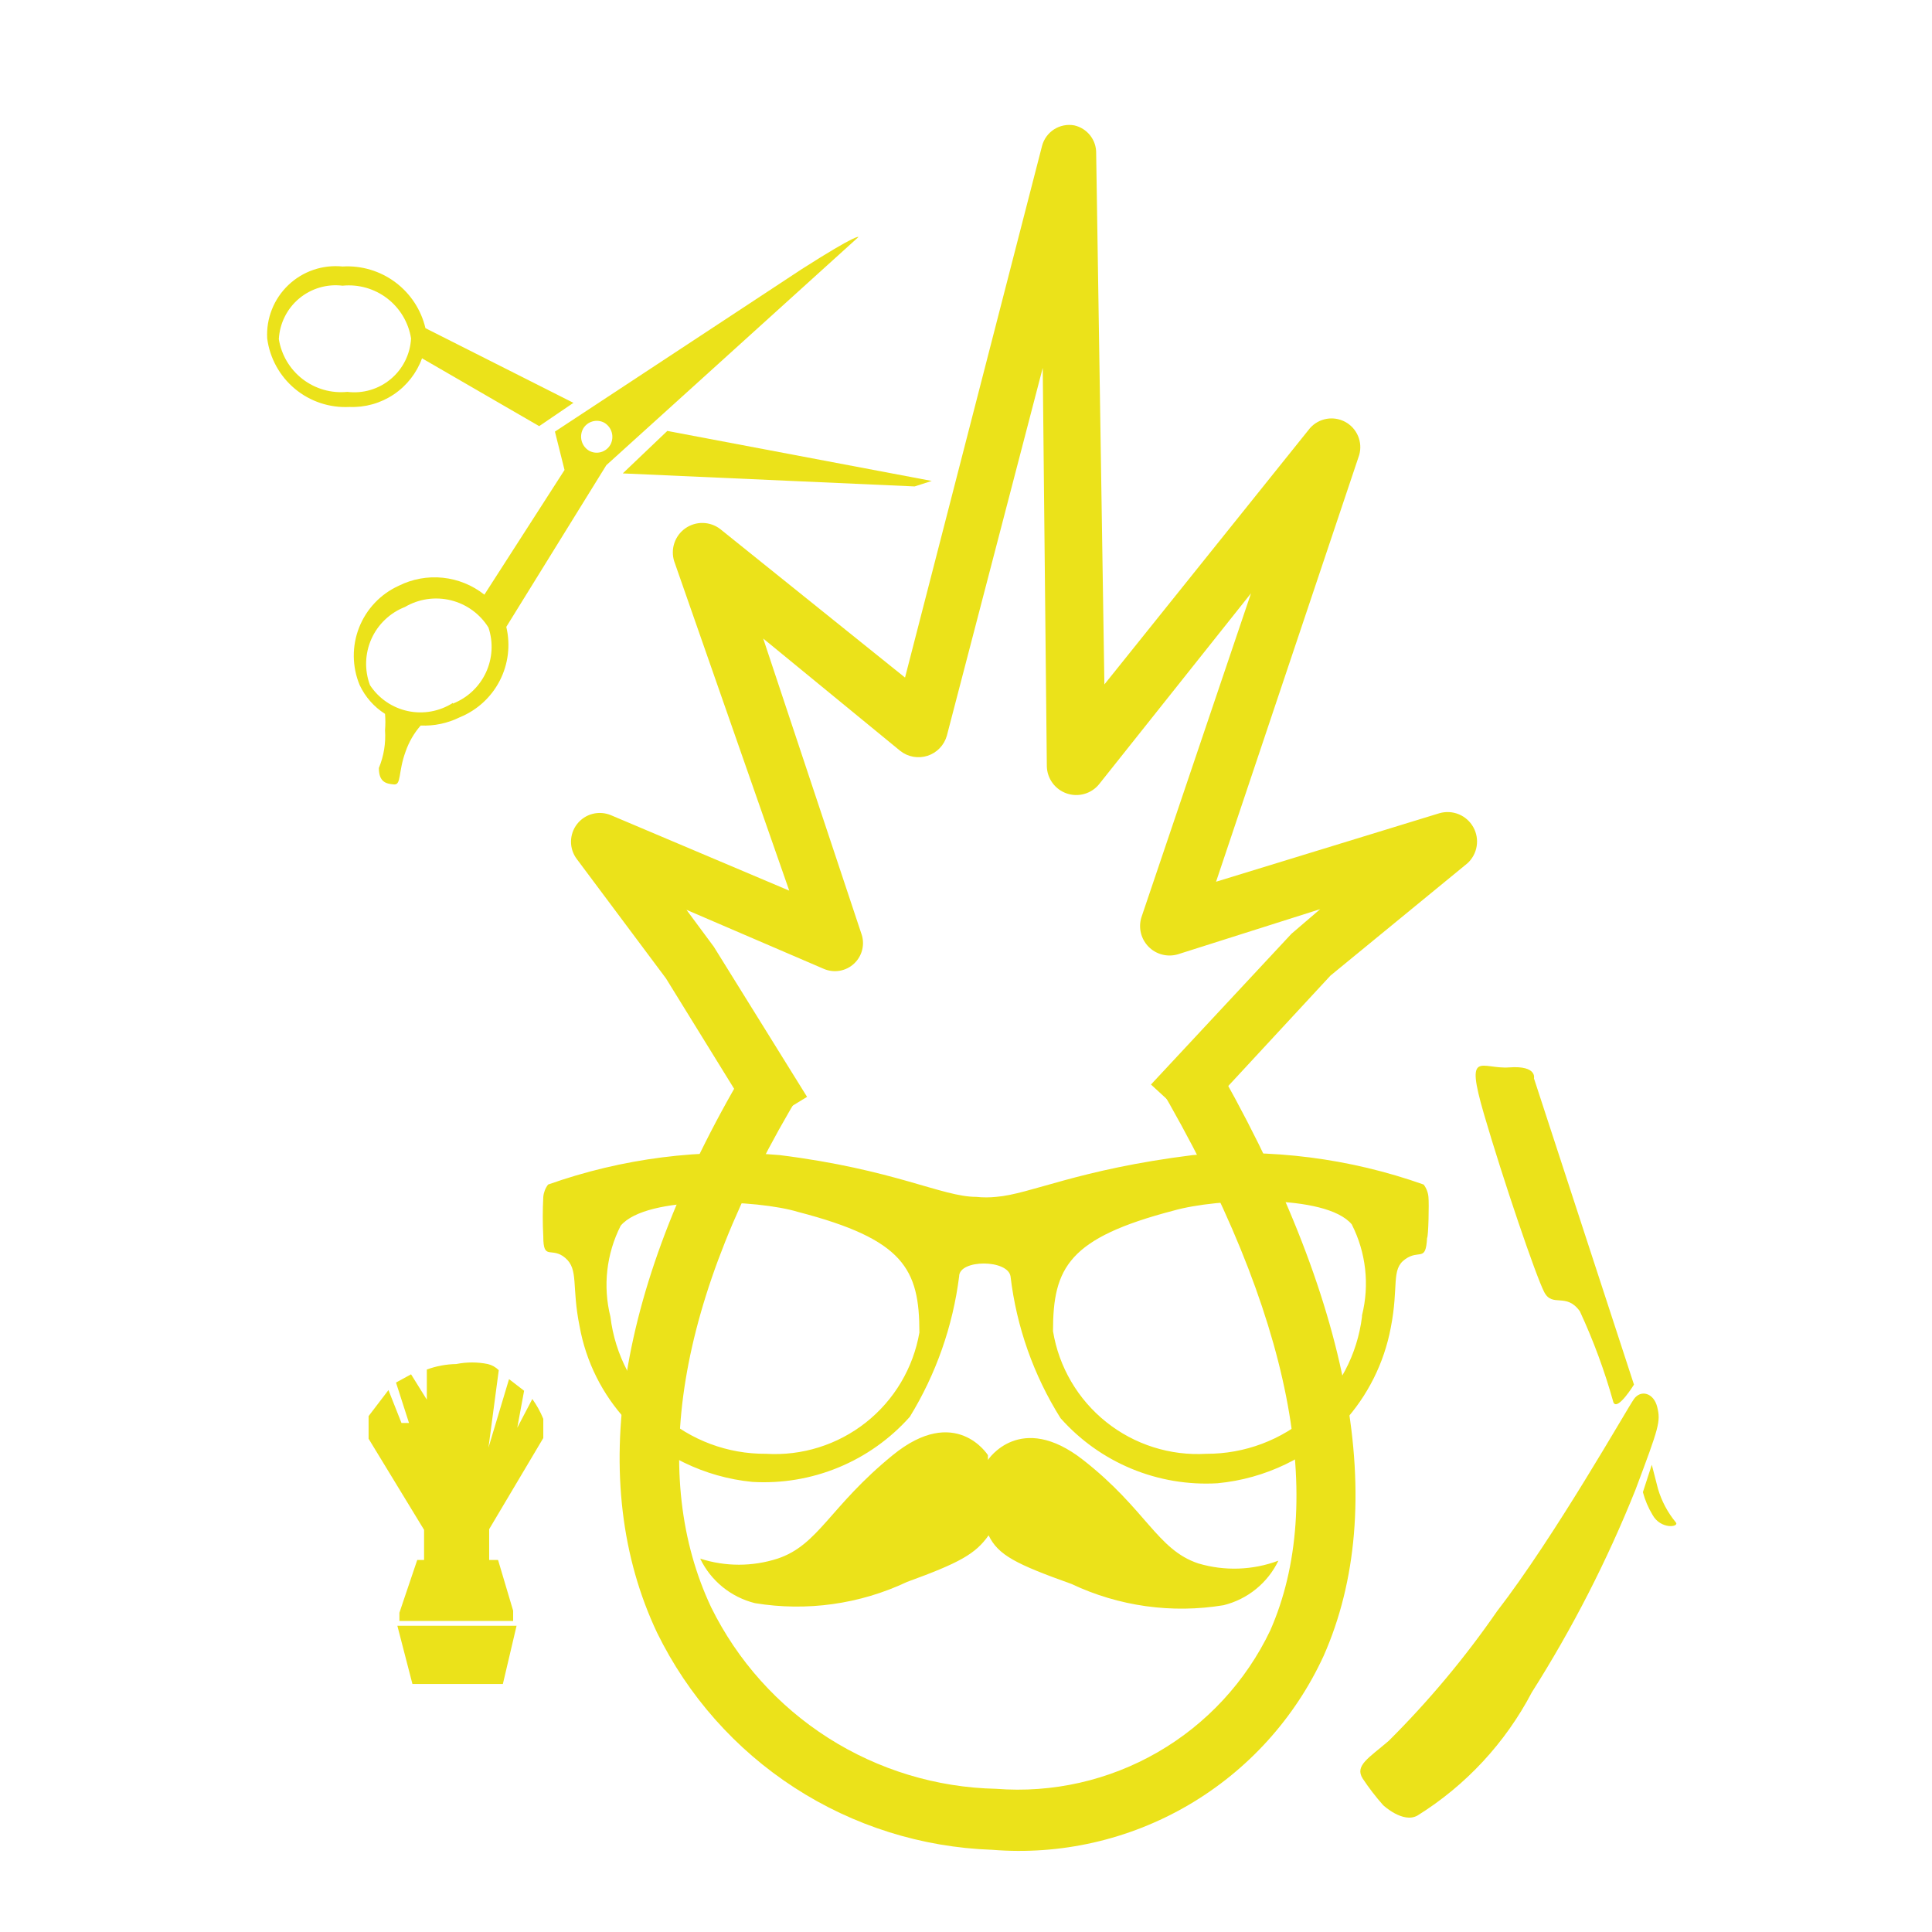 <svg width="120" height="120" viewBox="0 0 120 120" fill="none" xmlns="http://www.w3.org/2000/svg">
<path d="M74.425 97.106C71.872 96.255 71.192 93.745 67.277 90.681C63.362 87.617 61.362 90.681 61.362 90.681C61.362 90.681 61.362 90.894 61.362 91.192C61.362 90.723 61.362 90.383 61.362 90.383C61.362 90.383 59.362 87.192 55.447 90.383C51.532 93.575 50.851 95.957 48.298 96.808C46.735 97.313 45.053 97.313 43.489 96.808C43.818 97.492 44.294 98.094 44.882 98.572C45.471 99.05 46.157 99.392 46.894 99.575C50.103 100.103 53.398 99.643 56.34 98.255C59.617 97.064 60.596 96.511 61.404 95.362C62 96.596 63.106 97.149 66.553 98.383C69.495 99.773 72.79 100.233 76 99.702C76.736 99.52 77.423 99.178 78.011 98.7C78.6 98.222 79.076 97.619 79.404 96.936C77.808 97.533 76.059 97.593 74.425 97.106Z" fill="#EBE21A"/>
<path d="M102.596 90.979L102.043 92.681C102.174 93.174 102.375 93.647 102.638 94.085C103.149 95.021 104.34 94.851 104.085 94.553C103.579 93.94 103.203 93.231 102.979 92.468L102.596 90.979Z" fill="#EBE21A"/>
<path d="M101.489 86L95.277 66.979C95.277 66.979 95.489 66.17 93.745 66.298C92 66.425 90.979 65.106 92.17 69.192C93.362 73.277 95.404 79.277 95.915 80.255C96.425 81.234 97.277 80.255 98.128 81.447C98.975 83.274 99.672 85.166 100.213 87.106C100.468 87.66 101.489 86 101.489 86Z" fill="#EBE21A"/>
<path d="M85.915 112.128C85.915 112.128 87.149 113.277 88.043 112.766C91.051 110.891 93.504 108.247 95.149 105.106C97.672 101.129 99.823 96.926 101.574 92.553C103.064 88.596 103.149 88.298 102.936 87.404C102.723 86.511 101.915 86.298 101.489 86.894C101.064 87.489 96.596 95.404 92.979 100.085C90.988 102.966 88.737 105.658 86.255 108.128C85.021 109.192 84.128 109.66 84.638 110.468C85.024 111.051 85.451 111.605 85.915 112.128Z" fill="#EBE21A"/>
<path d="M41.447 26.766L38.681 29.404L56.809 30.213L57.872 29.872L41.447 26.766Z" fill="#EBE21A"/>
<path d="M33.489 26.468L35.617 25.021L26.425 20.383C26.157 19.24 25.492 18.229 24.55 17.528C23.608 16.827 22.449 16.482 21.277 16.553C20.665 16.491 20.047 16.562 19.465 16.761C18.883 16.96 18.351 17.284 17.906 17.708C17.462 18.133 17.114 18.649 16.888 19.221C16.661 19.793 16.562 20.407 16.596 21.021C16.755 22.243 17.369 23.36 18.316 24.149C19.262 24.938 20.471 25.34 21.702 25.277C22.677 25.317 23.64 25.046 24.451 24.503C25.262 23.96 25.879 23.173 26.213 22.255L33.489 26.468ZM21.574 24.34C20.581 24.44 19.587 24.156 18.796 23.547C18.005 22.938 17.477 22.05 17.319 21.064C17.345 20.58 17.47 20.107 17.686 19.673C17.902 19.24 18.205 18.855 18.576 18.544C18.948 18.233 19.379 18.001 19.843 17.864C20.308 17.726 20.796 17.686 21.277 17.745C22.27 17.645 23.264 17.929 24.055 18.538C24.846 19.147 25.374 20.035 25.532 21.021C25.506 21.505 25.381 21.978 25.165 22.412C24.949 22.845 24.646 23.23 24.274 23.541C23.903 23.852 23.472 24.084 23.008 24.221C22.543 24.359 22.055 24.399 21.574 24.34Z" fill="#EBE21A"/>
<path d="M31.447 38.936L37.66 28.894L53.319 14.723C53.319 14.723 53.319 14.468 49.787 16.723L34.468 26.808L35.064 29.192L30.085 36.936C29.343 36.347 28.448 35.983 27.506 35.885C26.564 35.787 25.613 35.96 24.766 36.383C23.64 36.895 22.757 37.826 22.305 38.977C21.852 40.129 21.865 41.411 22.34 42.553C22.684 43.287 23.231 43.907 23.915 44.34C23.943 44.68 23.943 45.022 23.915 45.362C23.97 46.161 23.838 46.962 23.532 47.702C23.532 48.596 24 48.681 24.468 48.723C24.936 48.766 24.723 47.958 25.192 46.681C25.397 46.087 25.715 45.538 26.128 45.064C26.966 45.101 27.801 44.925 28.553 44.553C29.627 44.117 30.509 43.311 31.04 42.28C31.571 41.25 31.715 40.064 31.447 38.936ZM36.213 26.638C36.338 26.414 36.547 26.248 36.794 26.177C37.041 26.105 37.306 26.133 37.532 26.255C37.759 26.389 37.926 26.605 37.997 26.859C38.069 27.113 38.039 27.384 37.915 27.617C37.789 27.841 37.581 28.007 37.334 28.079C37.087 28.151 36.822 28.122 36.596 28C36.368 27.866 36.202 27.65 36.13 27.396C36.059 27.142 36.089 26.871 36.213 26.638ZM28.128 43.66C27.297 44.19 26.29 44.372 25.326 44.164C24.362 43.957 23.518 43.378 22.979 42.553C22.631 41.622 22.664 40.591 23.07 39.683C23.476 38.776 24.223 38.064 25.149 37.702C26.01 37.196 27.035 37.046 28.004 37.285C28.974 37.523 29.812 38.131 30.34 38.979C30.647 39.9 30.589 40.903 30.177 41.782C29.765 42.661 29.032 43.348 28.128 43.702V43.66Z" fill="#EBE21A"/>
<path d="M75.106 65.362L71.872 67.234C80.383 81.745 82.383 93.362 78.894 101.277C77.382 104.443 74.947 107.077 71.908 108.832C68.87 110.587 65.371 111.38 61.872 111.106C58.172 111.028 54.565 109.934 51.443 107.946C48.321 105.957 45.806 103.15 44.17 99.83C40.383 91.787 41.872 80.808 49.787 67.745L46.681 65.787C38.17 79.83 36.426 92.128 40.809 101.404C42.728 105.328 45.678 108.657 49.343 111.033C53.009 113.409 57.251 114.743 61.617 114.894C65.871 115.241 70.128 114.271 73.812 112.117C77.496 109.963 80.429 106.728 82.213 102.851C86.298 93.617 84.128 80.851 75.106 65.362Z" fill="#EBE21A"/>
<path d="M88.723 74.34C88.698 74.062 88.595 73.797 88.425 73.575C83.832 71.945 78.941 71.321 74.085 71.745C66.936 72.638 64 74.17 61.872 74.34C61.462 74.383 61.048 74.383 60.638 74.34C58.511 74.34 55.574 72.638 48.425 71.745C43.555 71.315 38.65 71.939 34.042 73.575C33.873 73.797 33.77 74.062 33.745 74.34C33.701 75.163 33.701 75.986 33.745 76.808C33.745 78.34 34.255 77.404 35.106 78.128C35.957 78.851 35.489 79.872 36 82.383C36.396 84.581 37.415 86.62 38.936 88.255C40.996 90.407 43.758 91.751 46.723 92.043C48.554 92.153 50.386 91.846 52.081 91.146C53.777 90.446 55.291 89.37 56.511 88C58.139 85.343 59.184 82.369 59.574 79.277C59.574 78.213 62.596 78.213 62.766 79.277C63.136 82.407 64.197 85.415 65.872 88.085C67.085 89.452 68.592 90.526 70.28 91.226C71.968 91.926 73.793 92.234 75.617 92.128C78.597 91.846 81.376 90.502 83.447 88.34C84.952 86.694 85.969 84.66 86.383 82.468C86.894 79.872 86.383 78.851 87.277 78.213C88.17 77.575 88.553 78.425 88.638 76.894C88.723 76.808 88.766 74.766 88.723 74.34ZM47.574 90.298C45.2 90.315 42.902 89.456 41.12 87.886C39.338 86.316 38.197 84.145 37.915 81.787C37.438 79.885 37.665 77.876 38.553 76.128C40.17 74.213 47.064 74.511 49.574 75.277C56.128 76.979 57.106 78.808 57.106 82.766C56.723 84.975 55.539 86.964 53.78 88.354C52.021 89.743 49.812 90.436 47.574 90.298ZM84.596 81.787C84.304 84.141 83.161 86.307 81.381 87.876C79.601 89.444 77.308 90.305 74.936 90.298C72.686 90.433 70.466 89.729 68.706 88.322C66.945 86.915 65.769 84.905 65.404 82.681C65.404 78.723 66.383 76.894 72.894 75.192C75.574 74.425 82.34 74.128 83.957 76.043C84.846 77.79 85.073 79.8 84.596 81.702V81.787Z" fill="#EBE21A"/>
<path d="M33.745 88.128C33.566 87.691 33.338 87.277 33.064 86.894L32.128 88.681L32.553 86.383L31.617 85.66L30.34 89.915L30.979 85.106C30.793 84.917 30.556 84.784 30.298 84.723C29.652 84.592 28.986 84.592 28.34 84.723C27.716 84.733 27.097 84.848 26.511 85.064V86.936L25.532 85.362L24.596 85.872L25.404 88.383H24.936L24.128 86.34L22.894 87.957V89.362L26.34 95.021V96.894H25.915L24.808 100.17V100.681H31.872V100.043L30.936 96.894H30.383V94.979L33.745 89.319V88.128Z" fill="#EBE21A"/>
<path d="M25.617 104.596H31.234L32.085 100.979H24.681L25.617 104.596Z" fill="#EBE21A"/>
<path d="M66.723 7.787C66.29 7.709 65.844 7.796 65.473 8.033C65.102 8.27 64.834 8.638 64.723 9.064L56.213 42.085L44.723 32.851C44.415 32.618 44.04 32.489 43.653 32.482C43.266 32.475 42.887 32.591 42.57 32.813C42.253 33.035 42.015 33.352 41.889 33.719C41.764 34.085 41.758 34.481 41.872 34.851L49.021 55.319L37.958 50.638C37.595 50.483 37.191 50.452 36.809 50.55C36.427 50.648 36.088 50.87 35.845 51.181C35.602 51.492 35.469 51.874 35.466 52.269C35.463 52.663 35.591 53.047 35.83 53.362L41.362 60.766L47.064 70L50.128 68.128L44.34 58.809L42.638 56.511L51.149 60.17C51.464 60.31 51.813 60.354 52.152 60.296C52.492 60.238 52.806 60.081 53.057 59.844C53.307 59.607 53.482 59.302 53.559 58.966C53.636 58.63 53.611 58.279 53.489 57.957L47.404 39.66L55.915 46.638C56.151 46.825 56.429 46.95 56.725 47.003C57.021 47.056 57.326 47.035 57.612 46.943C57.898 46.85 58.157 46.689 58.365 46.472C58.574 46.256 58.726 45.991 58.809 45.702L64.766 22.851L65.021 47.617C65.034 47.987 65.16 48.345 65.38 48.642C65.601 48.94 65.907 49.163 66.258 49.283C66.608 49.403 66.987 49.414 67.344 49.314C67.7 49.214 68.018 49.008 68.255 48.723L77.702 36.851L70.894 56.979C70.796 57.294 70.786 57.63 70.864 57.95C70.942 58.271 71.105 58.565 71.336 58.8C71.567 59.036 71.858 59.204 72.177 59.288C72.496 59.372 72.832 59.368 73.149 59.277L82 56.468L80.213 58L71.489 67.362L74.128 69.787L82.638 60.596L91.149 53.617C91.453 53.338 91.654 52.965 91.719 52.557C91.784 52.15 91.71 51.732 91.507 51.373C91.305 51.013 90.988 50.732 90.606 50.575C90.224 50.419 89.801 50.396 89.404 50.511L75.532 54.766L84.425 28.255C84.534 27.865 84.507 27.45 84.349 27.078C84.191 26.705 83.911 26.397 83.555 26.204C83.199 26.012 82.788 25.945 82.39 26.017C81.992 26.088 81.629 26.292 81.362 26.596L68.596 42.511L68.085 9.532C68.095 9.128 67.965 8.734 67.716 8.416C67.468 8.098 67.117 7.876 66.723 7.787Z" fill="#EBE21A"/>
</svg>
